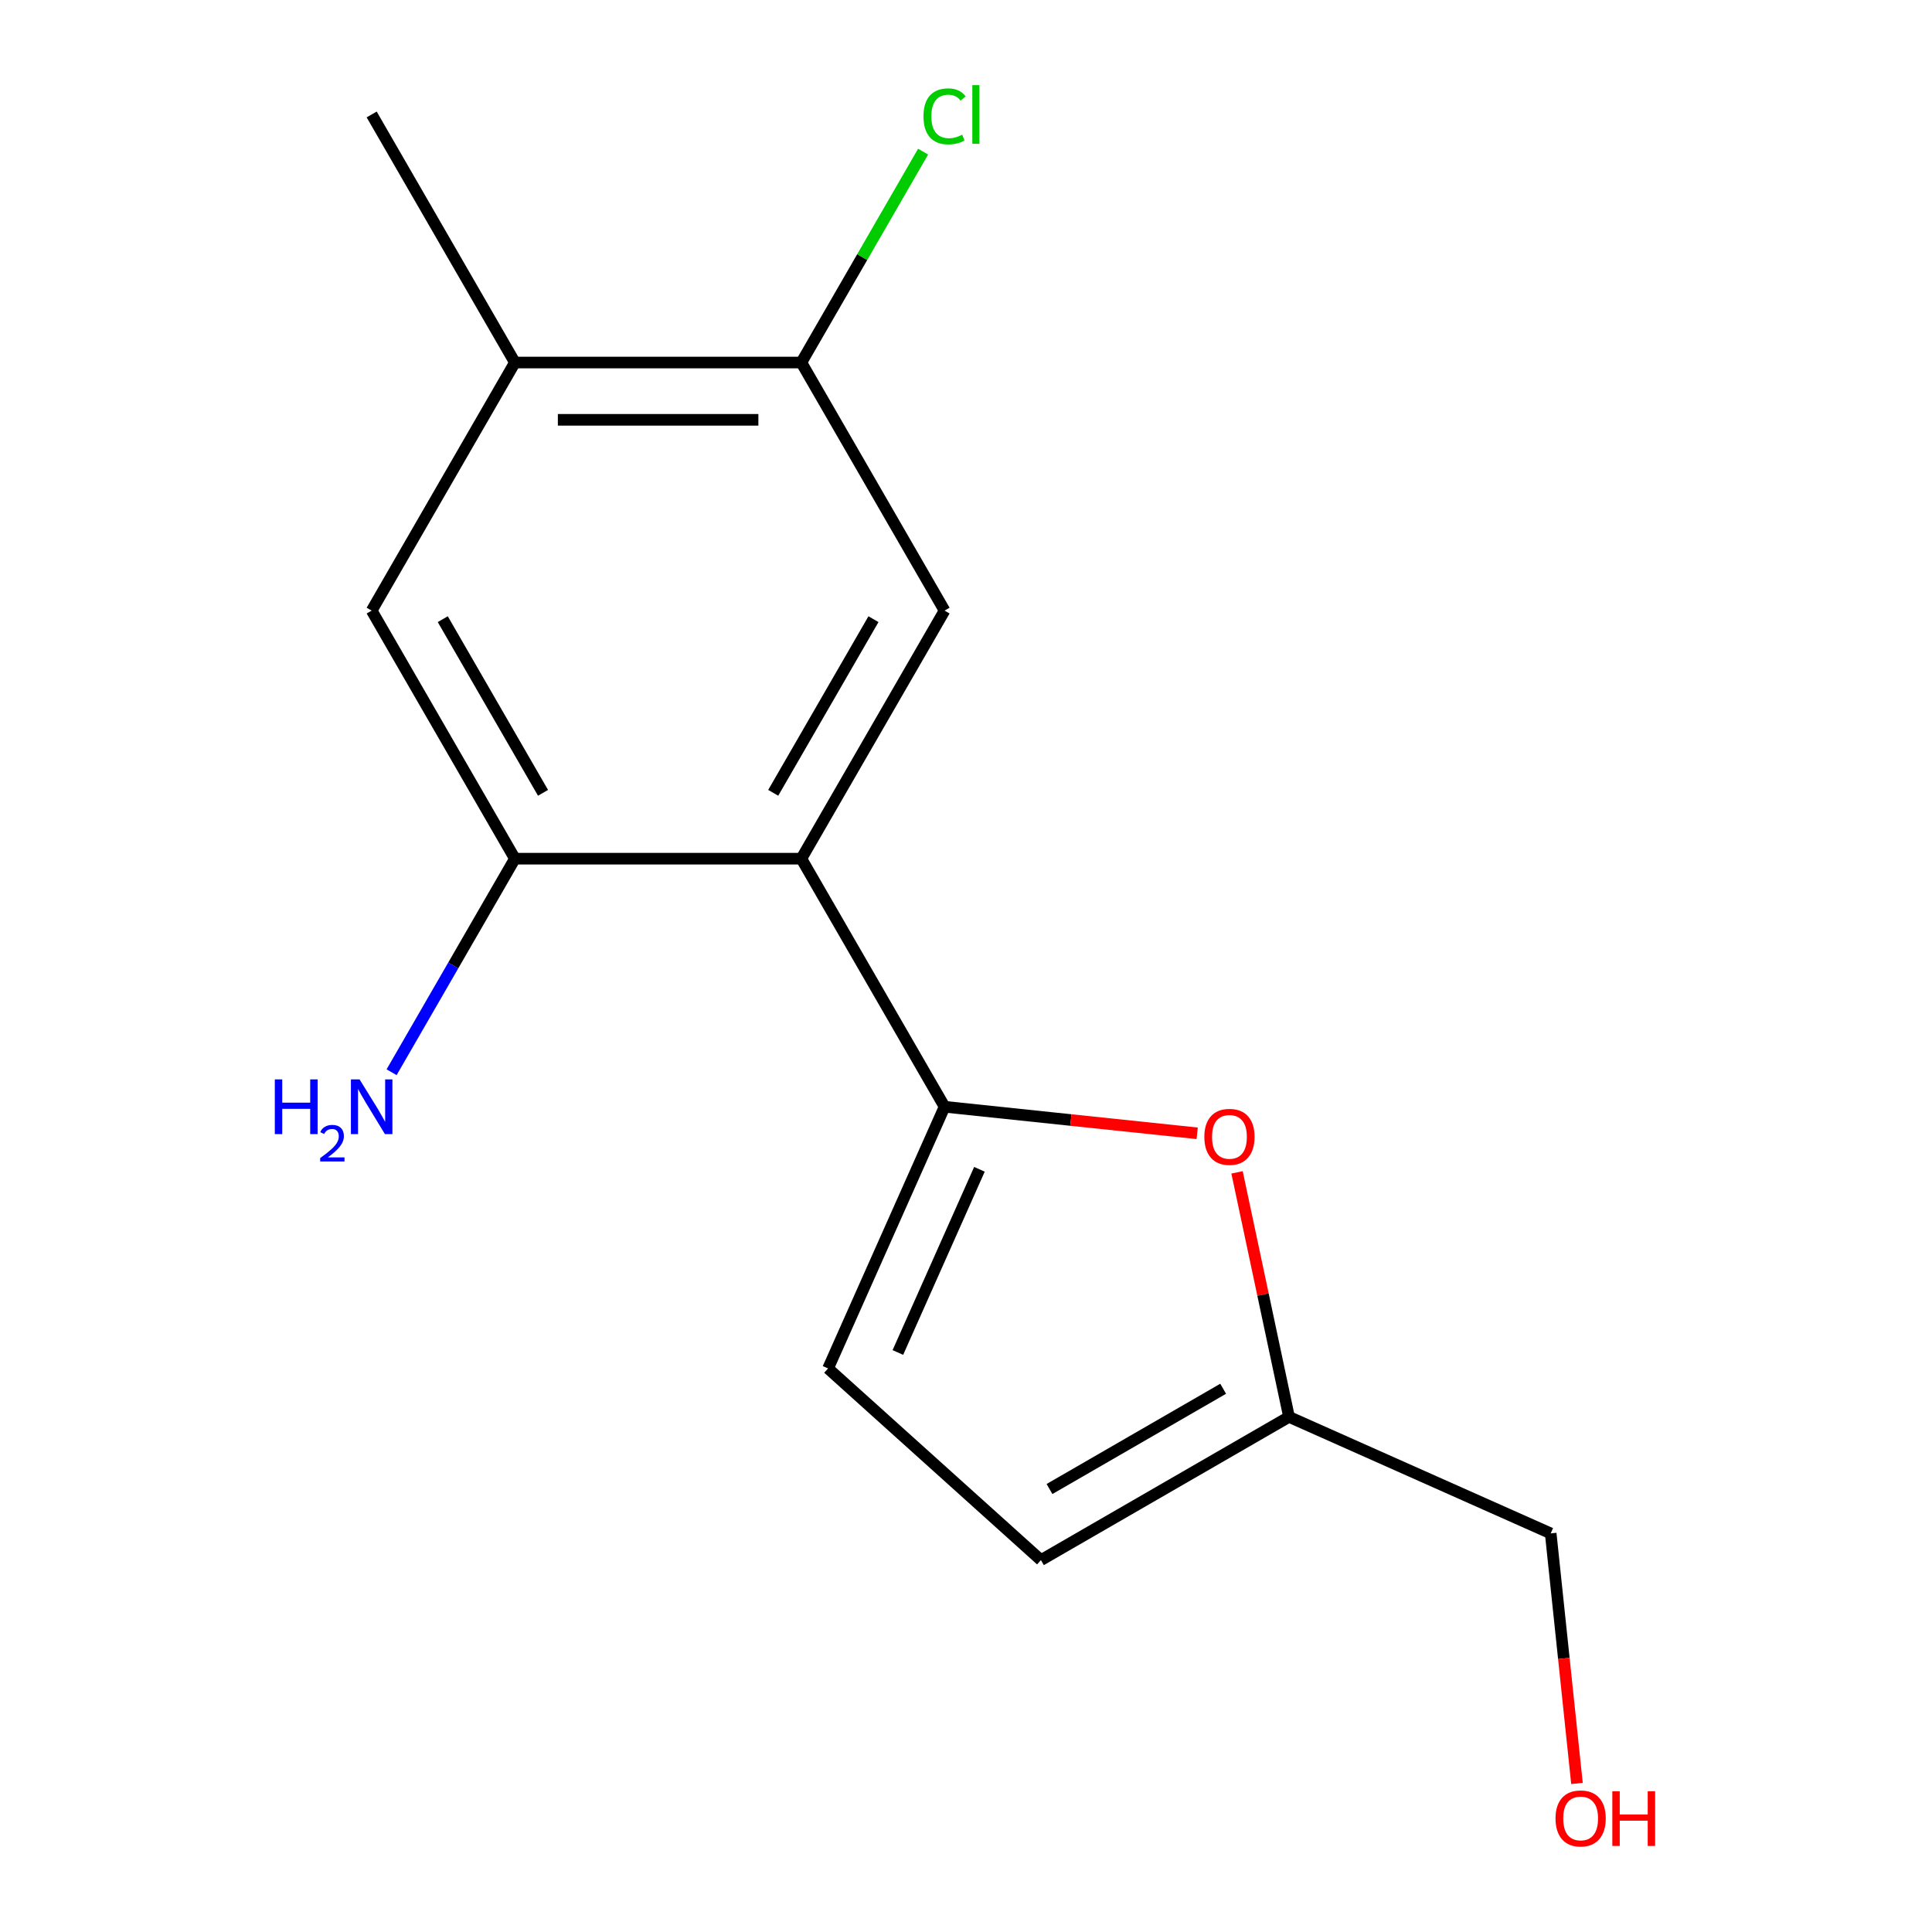 <?xml version='1.0' encoding='iso-8859-1'?>
<svg version='1.1' baseProfile='full'
              xmlns='http://www.w3.org/2000/svg'
                      xmlns:rdkit='http://www.rdkit.org/xml'
                      xmlns:xlink='http://www.w3.org/1999/xlink'
                  xml:space='preserve'
width='1000px' height='1000px' viewBox='0 0 1000 1000'>
<!-- END OF HEADER -->
<rect style='opacity:1.0;fill:#FFFFFF;stroke:none' width='1000' height='1000' x='0' y='0'> </rect>
<path class='bond-0' d='M 488.909,572.854 L 414.775,444.451' style='fill:none;fill-rule:evenodd;stroke:#000000;stroke-width:6px;stroke-linecap:butt;stroke-linejoin:miter;stroke-opacity:1' />
<path class='bond-1' d='M 488.909,572.854 L 554.283,579.725' style='fill:none;fill-rule:evenodd;stroke:#000000;stroke-width:6px;stroke-linecap:butt;stroke-linejoin:miter;stroke-opacity:1' />
<path class='bond-1' d='M 554.283,579.725 L 619.657,586.596' style='fill:none;fill-rule:evenodd;stroke:#FF0000;stroke-width:6px;stroke-linecap:butt;stroke-linejoin:miter;stroke-opacity:1' />
<path class='bond-4' d='M 488.909,572.854 L 428.603,708.302' style='fill:none;fill-rule:evenodd;stroke:#000000;stroke-width:6px;stroke-linecap:butt;stroke-linejoin:miter;stroke-opacity:1' />
<path class='bond-4' d='M 506.953,605.232 L 464.739,700.046' style='fill:none;fill-rule:evenodd;stroke:#000000;stroke-width:6px;stroke-linecap:butt;stroke-linejoin:miter;stroke-opacity:1' />
<path class='bond-2' d='M 414.775,444.451 L 488.909,316.048' style='fill:none;fill-rule:evenodd;stroke:#000000;stroke-width:6px;stroke-linecap:butt;stroke-linejoin:miter;stroke-opacity:1' />
<path class='bond-2' d='M 400.215,410.364 L 452.108,320.482' style='fill:none;fill-rule:evenodd;stroke:#000000;stroke-width:6px;stroke-linecap:butt;stroke-linejoin:miter;stroke-opacity:1' />
<path class='bond-3' d='M 414.775,444.451 L 266.509,444.451' style='fill:none;fill-rule:evenodd;stroke:#000000;stroke-width:6px;stroke-linecap:butt;stroke-linejoin:miter;stroke-opacity:1' />
<path class='bond-6' d='M 640.289,606.819 L 653.739,670.099' style='fill:none;fill-rule:evenodd;stroke:#FF0000;stroke-width:6px;stroke-linecap:butt;stroke-linejoin:miter;stroke-opacity:1' />
<path class='bond-6' d='M 653.739,670.099 L 667.19,733.379' style='fill:none;fill-rule:evenodd;stroke:#000000;stroke-width:6px;stroke-linecap:butt;stroke-linejoin:miter;stroke-opacity:1' />
<path class='bond-5' d='M 488.909,316.048 L 414.775,187.645' style='fill:none;fill-rule:evenodd;stroke:#000000;stroke-width:6px;stroke-linecap:butt;stroke-linejoin:miter;stroke-opacity:1' />
<path class='bond-7' d='M 266.509,444.451 L 192.375,316.048' style='fill:none;fill-rule:evenodd;stroke:#000000;stroke-width:6px;stroke-linecap:butt;stroke-linejoin:miter;stroke-opacity:1' />
<path class='bond-7' d='M 281.069,410.364 L 229.176,320.482' style='fill:none;fill-rule:evenodd;stroke:#000000;stroke-width:6px;stroke-linecap:butt;stroke-linejoin:miter;stroke-opacity:1' />
<path class='bond-10' d='M 266.509,444.451 L 234.6,499.719' style='fill:none;fill-rule:evenodd;stroke:#000000;stroke-width:6px;stroke-linecap:butt;stroke-linejoin:miter;stroke-opacity:1' />
<path class='bond-10' d='M 234.6,499.719 L 202.691,554.987' style='fill:none;fill-rule:evenodd;stroke:#0000FF;stroke-width:6px;stroke-linecap:butt;stroke-linejoin:miter;stroke-opacity:1' />
<path class='bond-8' d='M 428.603,708.302 L 538.787,807.512' style='fill:none;fill-rule:evenodd;stroke:#000000;stroke-width:6px;stroke-linecap:butt;stroke-linejoin:miter;stroke-opacity:1' />
<path class='bond-11' d='M 414.775,187.645 L 446.286,133.067' style='fill:none;fill-rule:evenodd;stroke:#000000;stroke-width:6px;stroke-linecap:butt;stroke-linejoin:miter;stroke-opacity:1' />
<path class='bond-11' d='M 446.286,133.067 L 477.797,78.489' style='fill:none;fill-rule:evenodd;stroke:#00CC00;stroke-width:6px;stroke-linecap:butt;stroke-linejoin:miter;stroke-opacity:1' />
<path class='bond-16' d='M 414.775,187.645 L 266.509,187.645' style='fill:none;fill-rule:evenodd;stroke:#000000;stroke-width:6px;stroke-linecap:butt;stroke-linejoin:miter;stroke-opacity:1' />
<path class='bond-16' d='M 392.535,217.299 L 288.749,217.299' style='fill:none;fill-rule:evenodd;stroke:#000000;stroke-width:6px;stroke-linecap:butt;stroke-linejoin:miter;stroke-opacity:1' />
<path class='bond-12' d='M 667.19,733.379 L 802.638,793.684' style='fill:none;fill-rule:evenodd;stroke:#000000;stroke-width:6px;stroke-linecap:butt;stroke-linejoin:miter;stroke-opacity:1' />
<path class='bond-15' d='M 667.19,733.379 L 538.787,807.512' style='fill:none;fill-rule:evenodd;stroke:#000000;stroke-width:6px;stroke-linecap:butt;stroke-linejoin:miter;stroke-opacity:1' />
<path class='bond-15' d='M 633.103,718.818 L 543.221,770.712' style='fill:none;fill-rule:evenodd;stroke:#000000;stroke-width:6px;stroke-linecap:butt;stroke-linejoin:miter;stroke-opacity:1' />
<path class='bond-9' d='M 192.375,316.048 L 266.509,187.645' style='fill:none;fill-rule:evenodd;stroke:#000000;stroke-width:6px;stroke-linecap:butt;stroke-linejoin:miter;stroke-opacity:1' />
<path class='bond-14' d='M 266.509,187.645 L 192.375,59.242' style='fill:none;fill-rule:evenodd;stroke:#000000;stroke-width:6px;stroke-linecap:butt;stroke-linejoin:miter;stroke-opacity:1' />
<path class='bond-13' d='M 802.638,793.684 L 809.44,858.398' style='fill:none;fill-rule:evenodd;stroke:#000000;stroke-width:6px;stroke-linecap:butt;stroke-linejoin:miter;stroke-opacity:1' />
<path class='bond-13' d='M 809.44,858.398 L 816.242,923.112' style='fill:none;fill-rule:evenodd;stroke:#FF0000;stroke-width:6px;stroke-linecap:butt;stroke-linejoin:miter;stroke-opacity:1' />
<path  class='atom-2' d='M 623.363 588.432
Q 623.363 581.632, 626.723 577.832
Q 630.083 574.032, 636.363 574.032
Q 642.643 574.032, 646.003 577.832
Q 649.363 581.632, 649.363 588.432
Q 649.363 595.312, 645.963 599.232
Q 642.563 603.112, 636.363 603.112
Q 630.123 603.112, 626.723 599.232
Q 623.363 595.352, 623.363 588.432
M 636.363 599.912
Q 640.683 599.912, 643.003 597.032
Q 645.363 594.112, 645.363 588.432
Q 645.363 582.872, 643.003 580.072
Q 640.683 577.232, 636.363 577.232
Q 632.043 577.232, 629.683 580.032
Q 627.363 582.832, 627.363 588.432
Q 627.363 594.152, 629.683 597.032
Q 632.043 599.912, 636.363 599.912
' fill='#FF0000'/>
<path  class='atom-11' d='M 142.242 558.694
L 146.082 558.694
L 146.082 570.734
L 160.562 570.734
L 160.562 558.694
L 164.402 558.694
L 164.402 587.014
L 160.562 587.014
L 160.562 573.934
L 146.082 573.934
L 146.082 587.014
L 142.242 587.014
L 142.242 558.694
' fill='#0000FF'/>
<path  class='atom-11' d='M 165.775 586.02
Q 166.462 584.251, 168.098 583.275
Q 169.735 582.271, 172.006 582.271
Q 174.83 582.271, 176.414 583.803
Q 177.998 585.334, 177.998 588.053
Q 177.998 590.825, 175.939 593.412
Q 173.906 595.999, 169.682 599.062
L 178.315 599.062
L 178.315 601.174
L 165.722 601.174
L 165.722 599.405
Q 169.207 596.923, 171.266 595.075
Q 173.352 593.227, 174.355 591.564
Q 175.358 589.901, 175.358 588.185
Q 175.358 586.39, 174.461 585.387
Q 173.563 584.383, 172.006 584.383
Q 170.501 584.383, 169.498 584.991
Q 168.494 585.598, 167.782 586.944
L 165.775 586.02
' fill='#0000FF'/>
<path  class='atom-11' d='M 186.115 558.694
L 195.395 573.694
Q 196.315 575.174, 197.795 577.854
Q 199.275 580.534, 199.355 580.694
L 199.355 558.694
L 203.115 558.694
L 203.115 587.014
L 199.235 587.014
L 189.275 570.614
Q 188.115 568.694, 186.875 566.494
Q 185.675 564.294, 185.315 563.614
L 185.315 587.014
L 181.635 587.014
L 181.635 558.694
L 186.115 558.694
' fill='#0000FF'/>
<path  class='atom-12' d='M 477.989 60.222
Q 477.989 53.182, 481.269 49.502
Q 484.589 45.782, 490.869 45.782
Q 496.709 45.782, 499.829 49.903
L 497.189 52.062
Q 494.909 49.062, 490.869 49.062
Q 486.589 49.062, 484.309 51.943
Q 482.069 54.782, 482.069 60.222
Q 482.069 65.823, 484.389 68.703
Q 486.749 71.582, 491.309 71.582
Q 494.429 71.582, 498.069 69.703
L 499.189 72.703
Q 497.709 73.662, 495.469 74.222
Q 493.229 74.782, 490.749 74.782
Q 484.589 74.782, 481.269 71.022
Q 477.989 67.263, 477.989 60.222
' fill='#00CC00'/>
<path  class='atom-12' d='M 503.269 44.062
L 506.949 44.062
L 506.949 74.422
L 503.269 74.422
L 503.269 44.062
' fill='#00CC00'/>
<path  class='atom-14' d='M 805.136 941.219
Q 805.136 934.419, 808.496 930.619
Q 811.856 926.819, 818.136 926.819
Q 824.416 926.819, 827.776 930.619
Q 831.136 934.419, 831.136 941.219
Q 831.136 948.099, 827.736 952.019
Q 824.336 955.899, 818.136 955.899
Q 811.896 955.899, 808.496 952.019
Q 805.136 948.139, 805.136 941.219
M 818.136 952.699
Q 822.456 952.699, 824.776 949.819
Q 827.136 946.899, 827.136 941.219
Q 827.136 935.659, 824.776 932.859
Q 822.456 930.019, 818.136 930.019
Q 813.816 930.019, 811.456 932.819
Q 809.136 935.619, 809.136 941.219
Q 809.136 946.939, 811.456 949.819
Q 813.816 952.699, 818.136 952.699
' fill='#FF0000'/>
<path  class='atom-14' d='M 834.536 927.139
L 838.376 927.139
L 838.376 939.179
L 852.856 939.179
L 852.856 927.139
L 856.696 927.139
L 856.696 955.459
L 852.856 955.459
L 852.856 942.379
L 838.376 942.379
L 838.376 955.459
L 834.536 955.459
L 834.536 927.139
' fill='#FF0000'/>
</svg>
